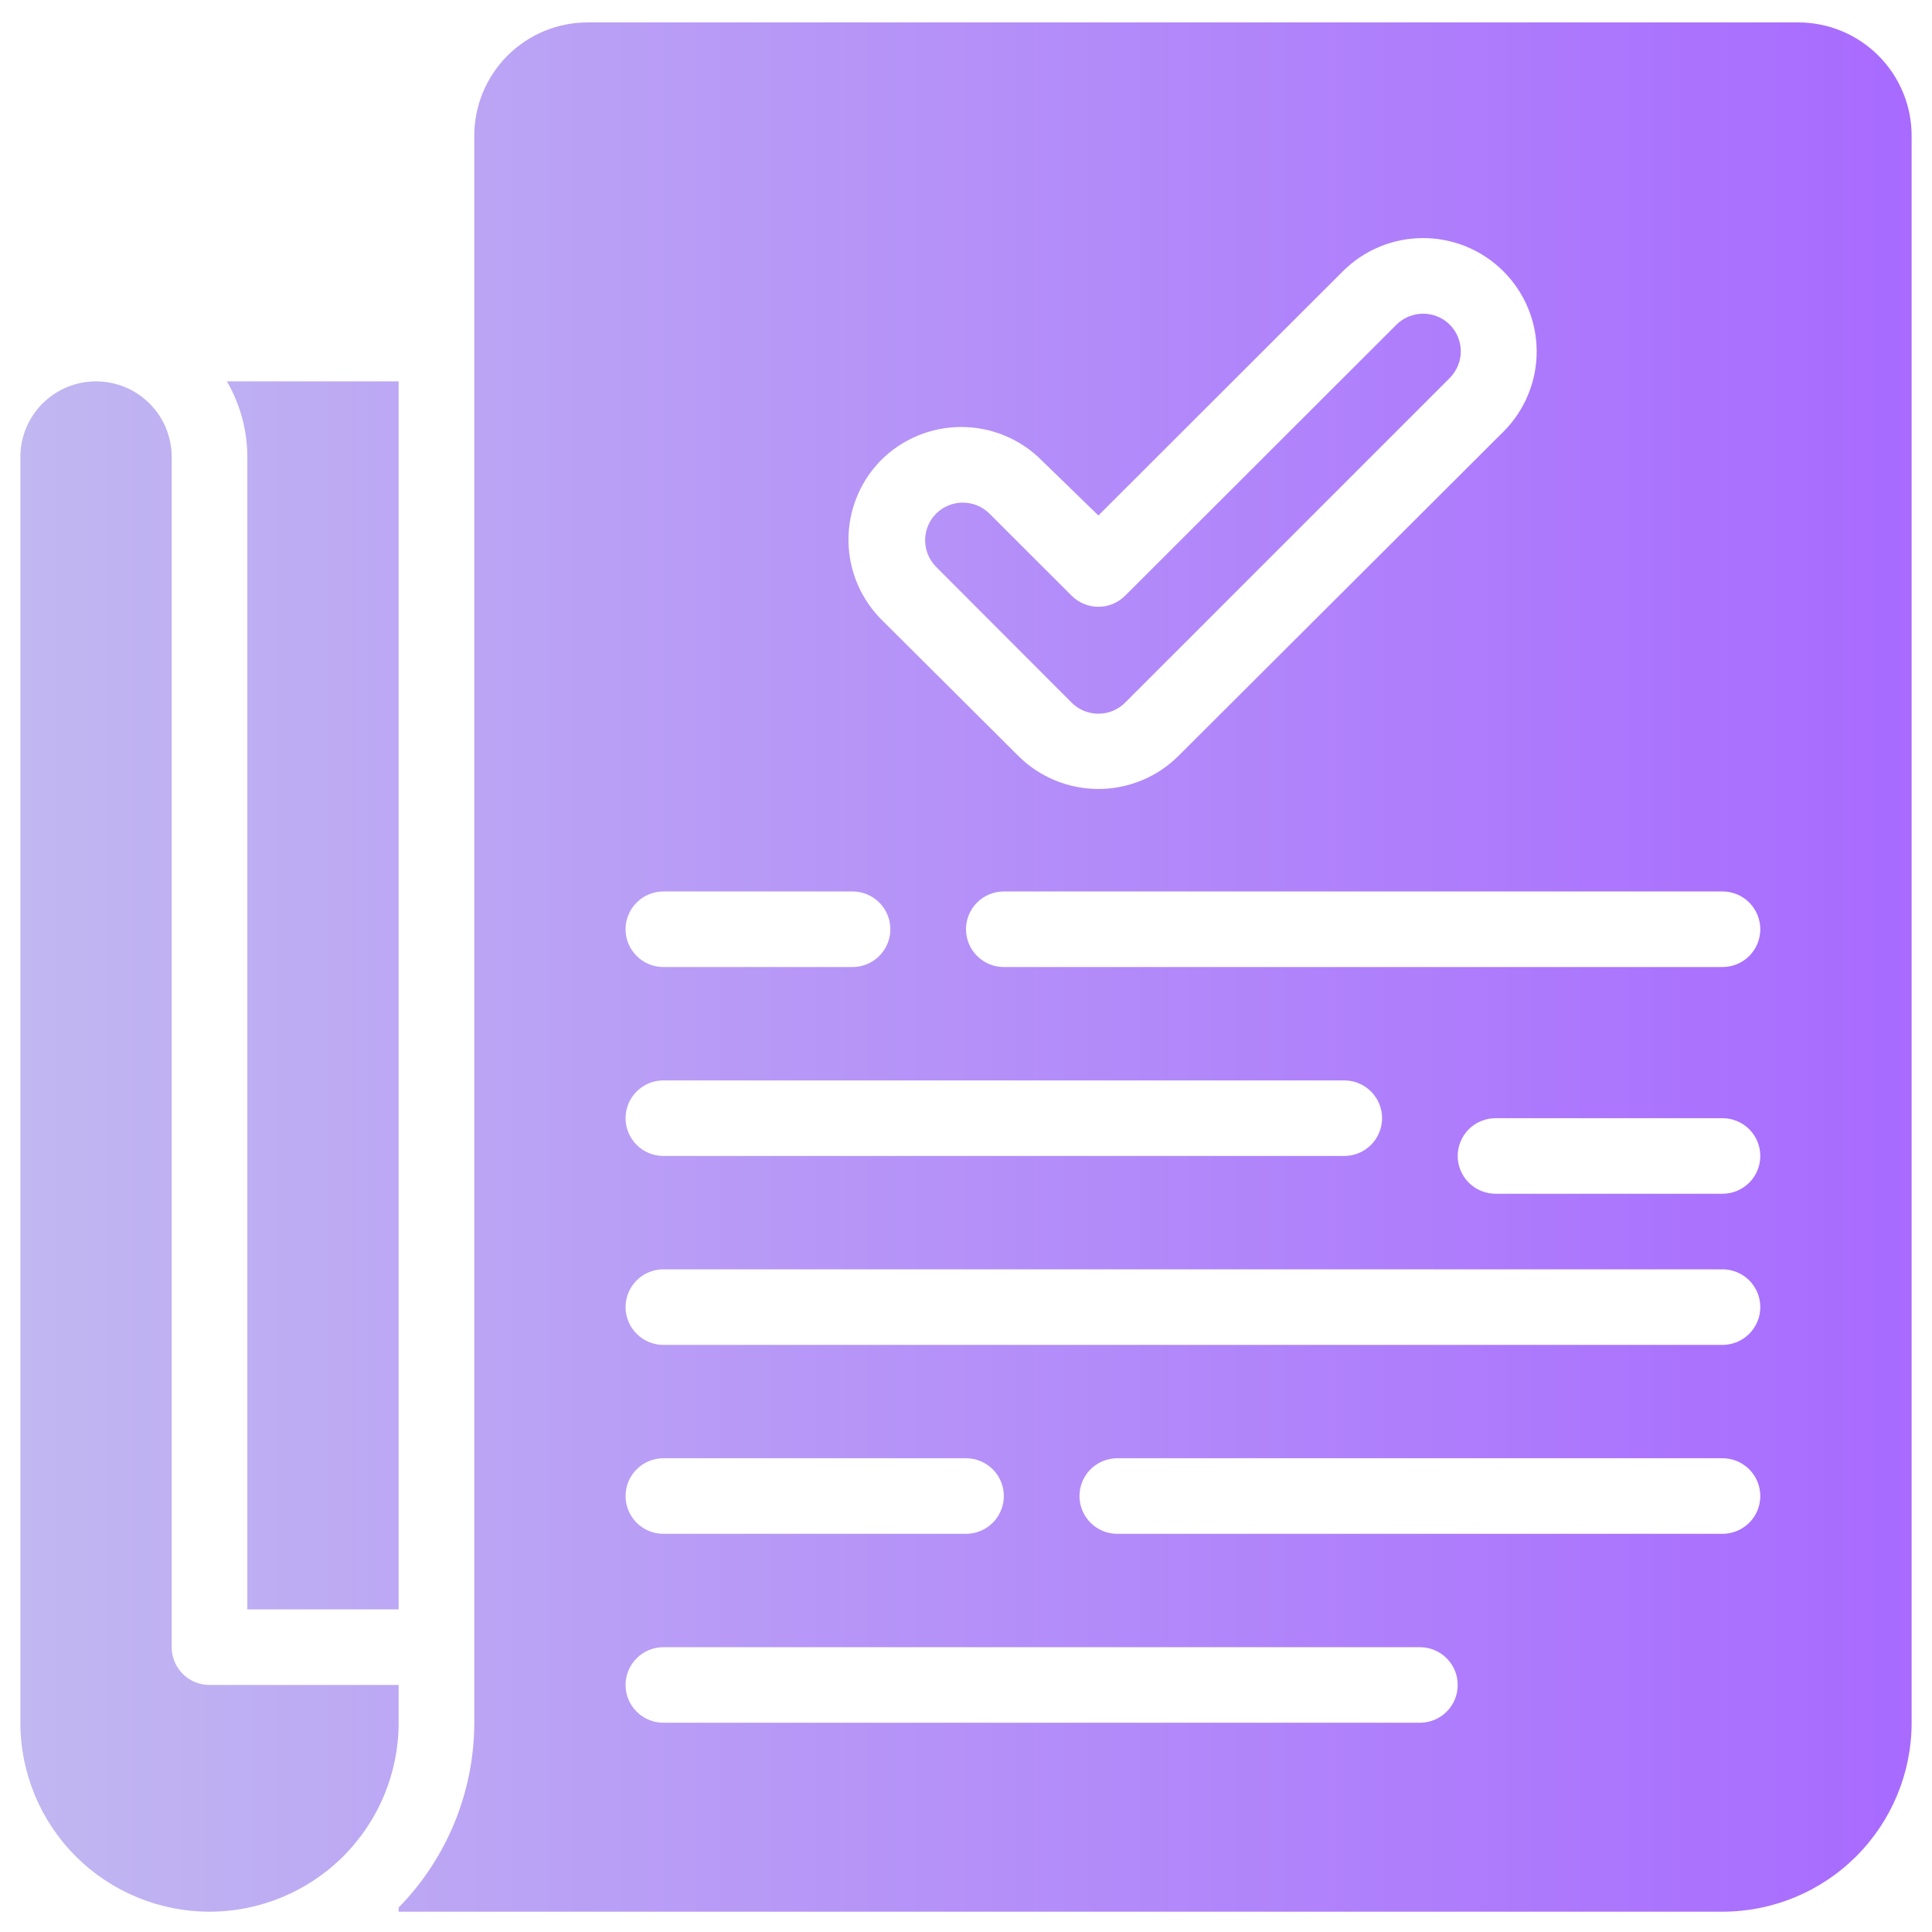 <svg xmlns="http://www.w3.org/2000/svg" width="84" height="84" viewBox="0 0 84 84" fill="none"><path d="M40.701 24.647C40.395 24.339 40.223 23.923 40.223 23.489C40.223 23.055 40.395 22.639 40.701 22.331C41.009 22.025 41.426 21.853 41.86 21.853C42.295 21.853 42.712 22.025 43.02 22.331L46.588 25.896C46.741 26.05 46.923 26.172 47.123 26.255C47.324 26.339 47.539 26.382 47.756 26.382C47.973 26.382 48.188 26.339 48.388 26.255C48.589 26.172 48.771 26.05 48.923 25.896L60.715 14.117C61.023 13.81 61.44 13.639 61.874 13.639C62.309 13.639 62.726 13.81 63.034 14.117C63.34 14.424 63.512 14.841 63.512 15.275C63.512 15.709 63.34 16.125 63.034 16.433L48.923 30.545C48.771 30.699 48.589 30.821 48.388 30.905C48.188 30.988 47.973 31.031 47.756 31.031C47.539 31.031 47.324 30.988 47.123 30.905C46.923 30.821 46.741 30.699 46.588 30.545L40.701 24.647ZM83.114 5.902V74.902C83.114 77.081 82.247 79.17 80.705 80.711C79.163 82.251 77.072 83.117 74.891 83.117H17.332V82.936C19.436 80.79 20.617 77.906 20.621 74.902V5.902C20.621 4.595 21.141 3.341 22.066 2.417C22.991 1.493 24.246 0.974 25.555 0.974H78.18C79.489 0.974 80.743 1.493 81.669 2.417C82.594 3.341 83.114 4.595 83.114 5.902ZM38.365 26.98L44.27 32.861C45.194 33.785 46.449 34.303 47.756 34.303C49.063 34.303 50.317 33.785 51.242 32.861L65.369 18.766C66.293 17.842 66.812 16.589 66.812 15.283C66.812 13.977 66.293 12.724 65.369 11.8C64.911 11.341 64.366 10.976 63.766 10.727C63.167 10.479 62.524 10.351 61.874 10.351C61.225 10.351 60.582 10.479 59.982 10.727C59.383 10.976 58.838 11.341 58.38 11.8L47.756 22.413L45.289 20.014C44.831 19.555 44.286 19.19 43.686 18.942C43.087 18.693 42.444 18.565 41.794 18.565C41.145 18.565 40.502 18.693 39.902 18.942C39.303 19.19 38.758 19.555 38.3 20.014C37.385 20.947 36.877 22.205 36.89 23.511C36.902 24.817 37.433 26.065 38.365 26.98ZM27.199 40.402C27.199 40.838 27.372 41.256 27.681 41.564C27.989 41.872 28.407 42.045 28.844 42.045H37.066C37.502 42.045 37.921 41.872 38.229 41.564C38.538 41.256 38.711 40.838 38.711 40.402C38.711 39.967 38.538 39.549 38.229 39.241C37.921 38.932 37.502 38.759 37.066 38.759H28.844C28.407 38.759 27.989 38.932 27.681 39.241C27.372 39.549 27.199 39.967 27.199 40.402ZM27.199 48.617C27.199 49.052 27.372 49.47 27.681 49.778C27.989 50.086 28.407 50.259 28.844 50.259H58.446C58.882 50.259 59.3 50.086 59.608 49.778C59.917 49.47 60.09 49.052 60.09 48.617C60.09 48.181 59.917 47.763 59.608 47.455C59.3 47.147 58.882 46.974 58.446 46.974H28.844C28.407 46.974 27.989 47.147 27.681 47.455C27.372 47.763 27.199 48.181 27.199 48.617ZM63.379 73.259C63.379 72.824 63.206 72.406 62.897 72.098C62.589 71.79 62.171 71.617 61.735 71.617H28.844C28.407 71.617 27.989 71.79 27.681 72.098C27.372 72.406 27.199 72.824 27.199 73.259C27.199 73.695 27.372 74.113 27.681 74.421C27.989 74.729 28.407 74.902 28.844 74.902H61.735C62.171 74.902 62.589 74.729 62.897 74.421C63.206 74.113 63.379 73.695 63.379 73.259ZM28.844 66.688H42C42.436 66.688 42.854 66.515 43.163 66.207C43.471 65.899 43.645 65.481 43.645 65.045C43.645 64.609 43.471 64.192 43.163 63.883C42.854 63.575 42.436 63.402 42 63.402H28.844C28.407 63.402 27.989 63.575 27.681 63.883C27.372 64.192 27.199 64.609 27.199 65.045C27.199 65.481 27.372 65.899 27.681 66.207C27.989 66.515 28.407 66.688 28.844 66.688ZM76.535 65.045C76.535 64.609 76.362 64.192 76.054 63.883C75.745 63.575 75.327 63.402 74.891 63.402H48.578C48.142 63.402 47.724 63.575 47.415 63.883C47.107 64.192 46.934 64.609 46.934 65.045C46.934 65.481 47.107 65.899 47.415 66.207C47.724 66.515 48.142 66.688 48.578 66.688H74.891C75.327 66.688 75.745 66.515 76.054 66.207C76.362 65.899 76.535 65.481 76.535 65.045ZM76.535 56.831C76.535 56.395 76.362 55.977 76.054 55.669C75.745 55.361 75.327 55.188 74.891 55.188H28.844C28.407 55.188 27.989 55.361 27.681 55.669C27.372 55.977 27.199 56.395 27.199 56.831C27.199 57.267 27.372 57.684 27.681 57.992C27.989 58.3 28.407 58.474 28.844 58.474H74.891C75.327 58.474 75.745 58.3 76.054 57.992C76.362 57.684 76.535 57.267 76.535 56.831ZM76.535 50.259C76.535 49.824 76.362 49.406 76.054 49.098C75.745 48.79 75.327 48.617 74.891 48.617H65.024C64.588 48.617 64.169 48.79 63.861 49.098C63.552 49.406 63.379 49.824 63.379 50.259C63.379 50.695 63.552 51.113 63.861 51.421C64.169 51.729 64.588 51.902 65.024 51.902H74.891C75.327 51.902 75.745 51.729 76.054 51.421C76.362 51.113 76.535 50.695 76.535 50.259ZM76.535 40.402C76.535 39.967 76.362 39.549 76.054 39.241C75.745 38.932 75.327 38.759 74.891 38.759H43.645C43.208 38.759 42.79 38.932 42.482 39.241C42.173 39.549 42 39.967 42 40.402C42 40.838 42.173 41.256 42.482 41.564C42.79 41.872 43.208 42.045 43.645 42.045H74.891C75.327 42.045 75.745 41.872 76.054 41.564C76.362 41.256 76.535 40.838 76.535 40.402ZM10.754 69.974H17.332V16.581H9.865C10.445 17.579 10.752 18.712 10.754 19.866V69.974ZM17.332 73.259H9.109C8.673 73.259 8.255 73.086 7.946 72.778C7.638 72.47 7.464 72.052 7.464 71.617V19.866C7.464 18.995 7.118 18.159 6.501 17.543C5.884 16.927 5.048 16.581 4.175 16.581C3.303 16.581 2.466 16.927 1.85 17.543C1.233 18.159 0.886 18.995 0.886 19.866V74.902C0.886 77.081 1.753 79.17 3.295 80.711C4.837 82.251 6.928 83.117 9.109 83.117C11.29 83.117 13.381 82.251 14.923 80.711C16.465 79.17 17.332 77.081 17.332 74.902V73.259Z" fill="url(#paint0_linear_11_12124)"></path><defs><linearGradient id="paint0_linear_11_12124" x1="0.886" y1="42.045" x2="83.114" y2="42.045" gradientUnits="userSpaceOnUse"><stop stop-color="#C1B7F1"></stop><stop offset="1" stop-color="#A86AFF"></stop></linearGradient></defs></svg>